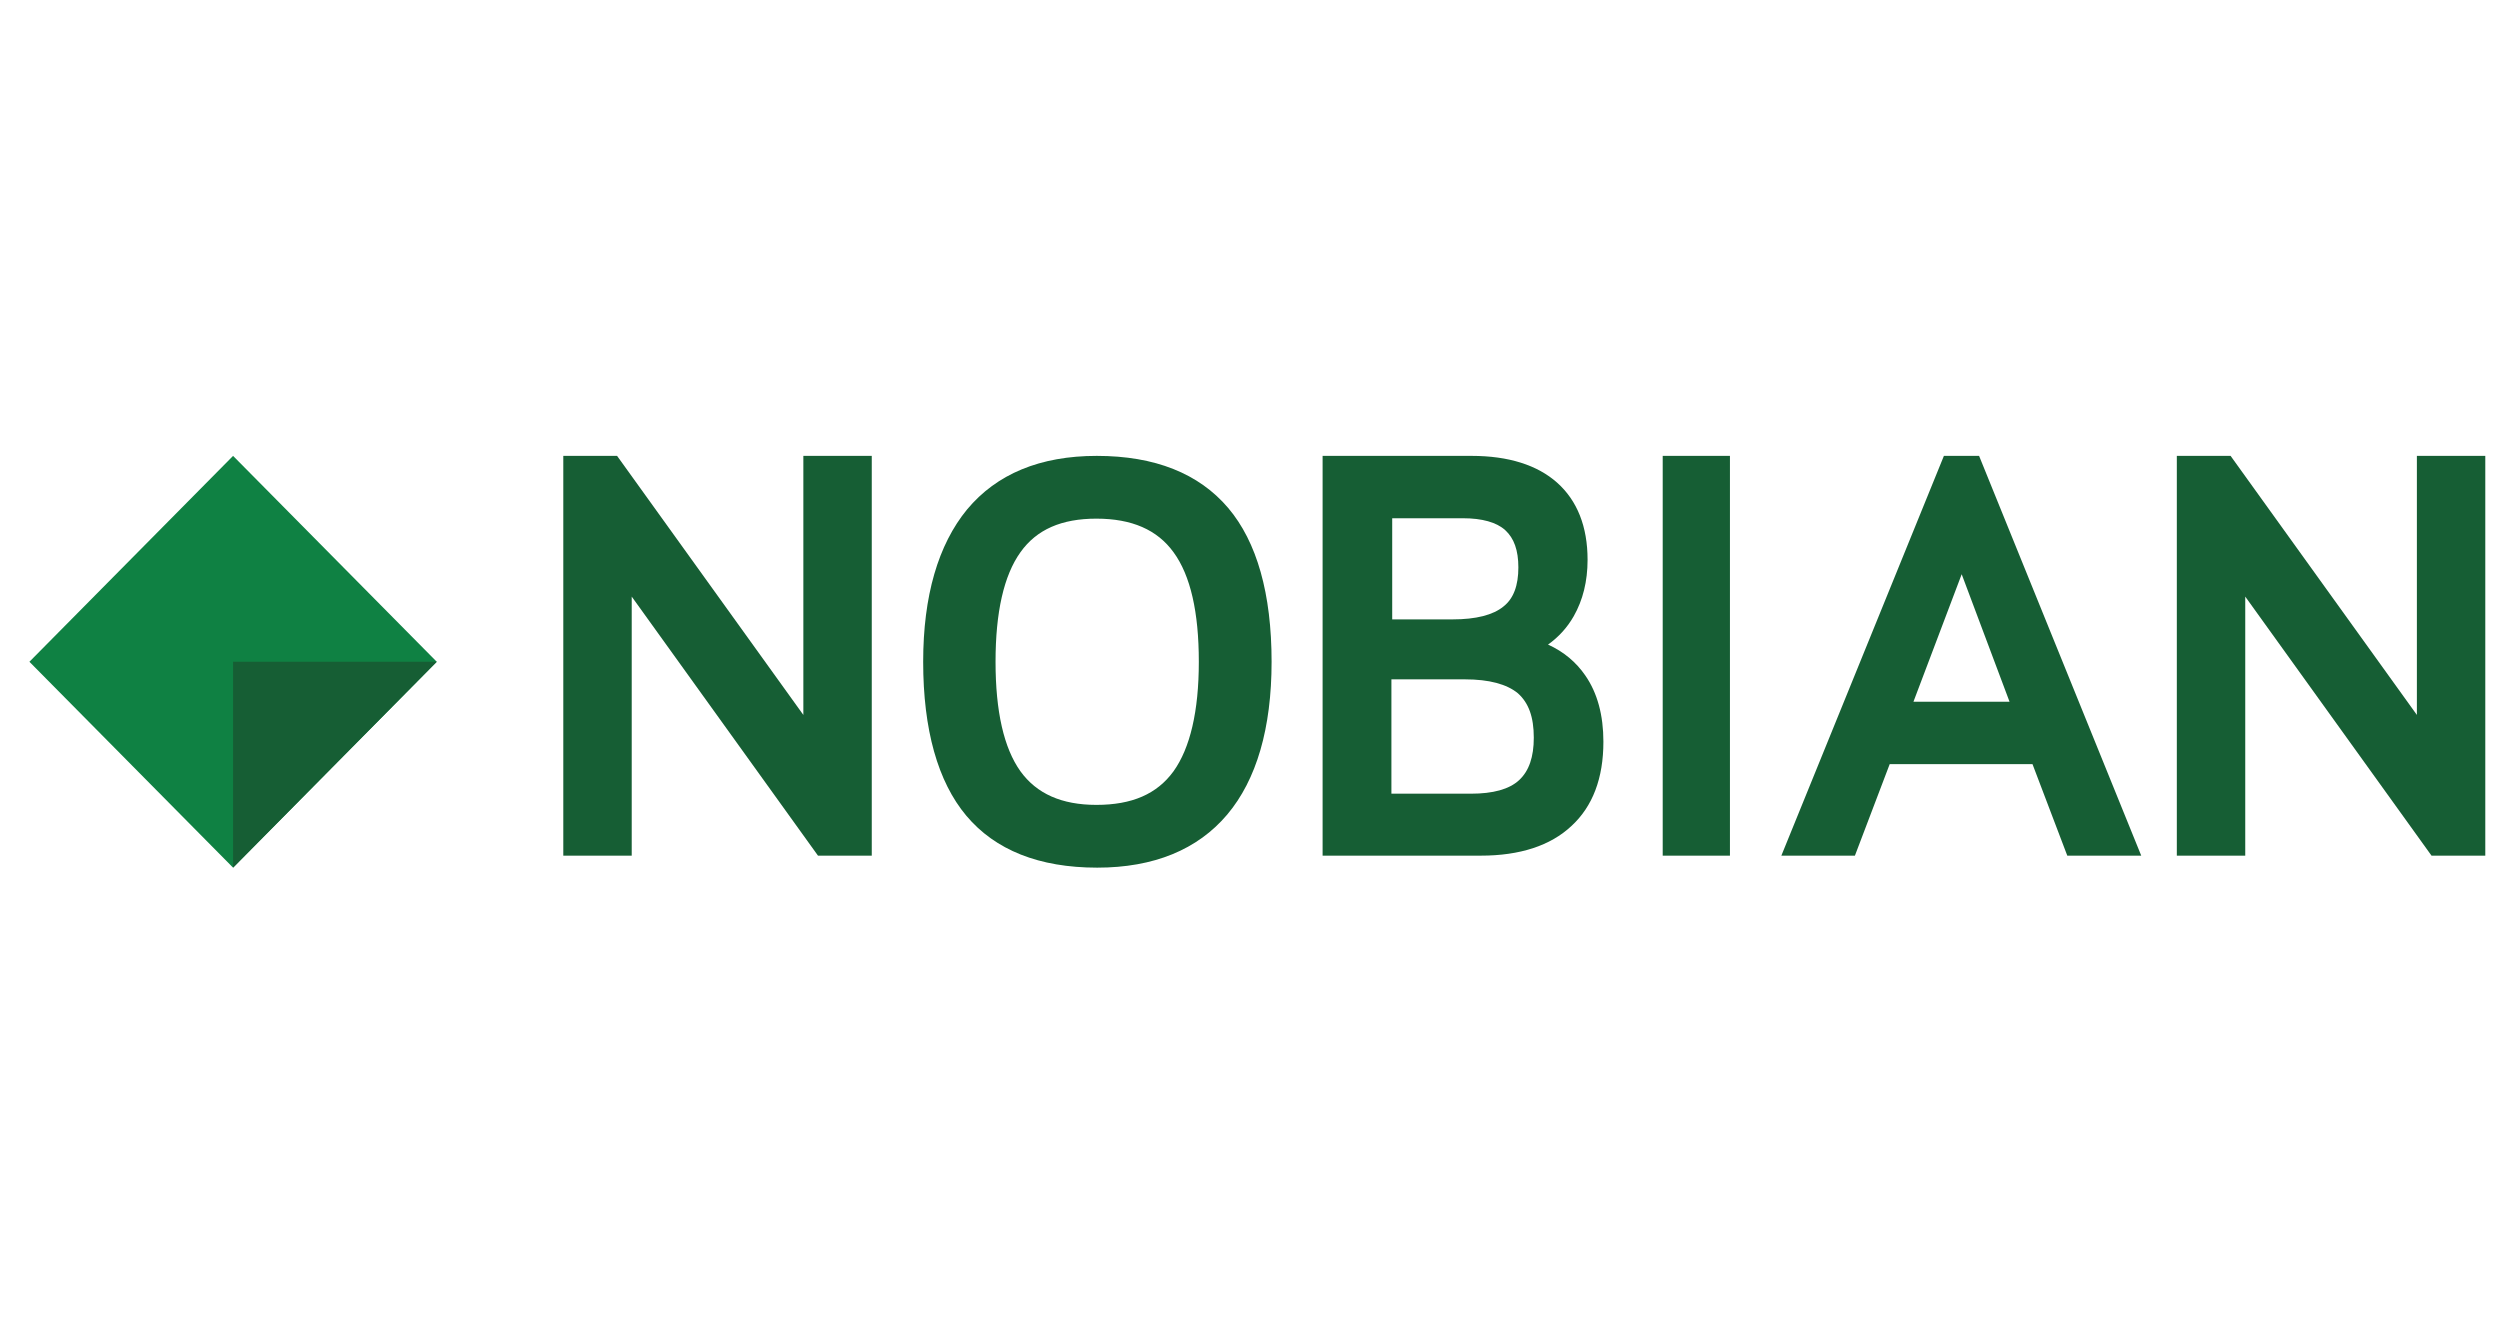 <svg width="170" height="90" viewBox="0 0 170 90" fill="none" xmlns="http://www.w3.org/2000/svg">
<g clip-path="url(#clip0_4_2594)">
<path fill-rule="evenodd" clip-rule="evenodd" d="M29.699 45L15.849 59L2 45L15.849 31L29.699 45Z" fill="#0F8143"/>
<path fill-rule="evenodd" clip-rule="evenodd" d="M29.699 45L15.849 59V45H29.699Z" fill="#165E34"/>
<path fill-rule="evenodd" clip-rule="evenodd" d="M81.52 45C81.52 48.371 80.928 50.872 79.799 52.449C78.669 53.998 76.975 54.732 74.555 54.732C72.188 54.732 70.494 53.971 69.392 52.449C68.262 50.872 67.697 48.371 67.697 45C67.697 41.629 68.262 39.128 69.392 37.551C70.494 36.002 72.188 35.268 74.555 35.268C76.975 35.268 78.696 36.029 79.799 37.551C80.955 39.128 81.52 41.629 81.52 45ZM74.582 31C70.736 31 67.778 32.223 65.761 34.643C63.798 37.035 62.776 40.515 62.776 45C62.776 49.621 63.771 53.155 65.707 55.466C67.671 57.804 70.656 59 74.609 59C78.454 59 81.439 57.777 83.456 55.385C85.446 53.019 86.468 49.513 86.468 45C86.468 40.379 85.473 36.845 83.51 34.534C81.52 32.196 78.535 31 74.582 31Z" fill="#165E34"/>
<path fill-rule="evenodd" clip-rule="evenodd" d="M94.67 42.118V35.241H99.484C100.775 35.241 101.77 35.513 102.361 36.056C102.953 36.6 103.249 37.416 103.249 38.584C103.249 39.808 102.926 40.705 102.227 41.248C101.528 41.819 100.371 42.118 98.785 42.118H94.67ZM104.298 50.165C104.298 51.47 103.975 52.421 103.303 53.047C102.63 53.672 101.528 53.971 100.022 53.971H94.616V46.196H99.618C101.259 46.196 102.469 46.522 103.222 47.148C103.948 47.8 104.298 48.752 104.298 50.165ZM105.266 43.831C105.992 43.315 106.583 42.662 107.014 41.901C107.632 40.814 107.955 39.536 107.955 38.068C107.955 35.812 107.256 34.045 105.884 32.821C104.54 31.625 102.576 31 100.076 31H89.937V58.184H100.694C103.356 58.184 105.427 57.505 106.852 56.173C108.305 54.841 109.031 52.911 109.031 50.437C109.031 48.643 108.627 47.12 107.794 45.924C107.175 45.027 106.341 44.32 105.266 43.831Z" fill="#165E34"/>
<path fill-rule="evenodd" clip-rule="evenodd" d="M113.064 58.184H117.636V31H113.064V58.184Z" fill="#165E34"/>
<path fill-rule="evenodd" clip-rule="evenodd" d="M130.114 47.718L133.395 39.047L136.649 47.718H130.114ZM134.578 31H132.185L121.132 58.184H126.134L128.5 51.959H138.209L140.575 58.184H145.604L134.578 31Z" fill="#165E34"/>
<path fill-rule="evenodd" clip-rule="evenodd" d="M148.024 31H151.681L164.348 48.615V31H169V58.184H165.343L152.677 40.569V58.184H148.024V31Z" fill="#165E34"/>
<path fill-rule="evenodd" clip-rule="evenodd" d="M38.304 31H41.962L54.628 48.615V31H59.28V58.184H55.623L42.957 40.569V58.184H38.304V31Z" fill="#165E34"/>
</g>
<defs>
<clipPath id="clip0_4_2594">
<rect width="167" height="28" fill="white" transform="translate(2 31)"/>
</clipPath>
</defs>
</svg>
